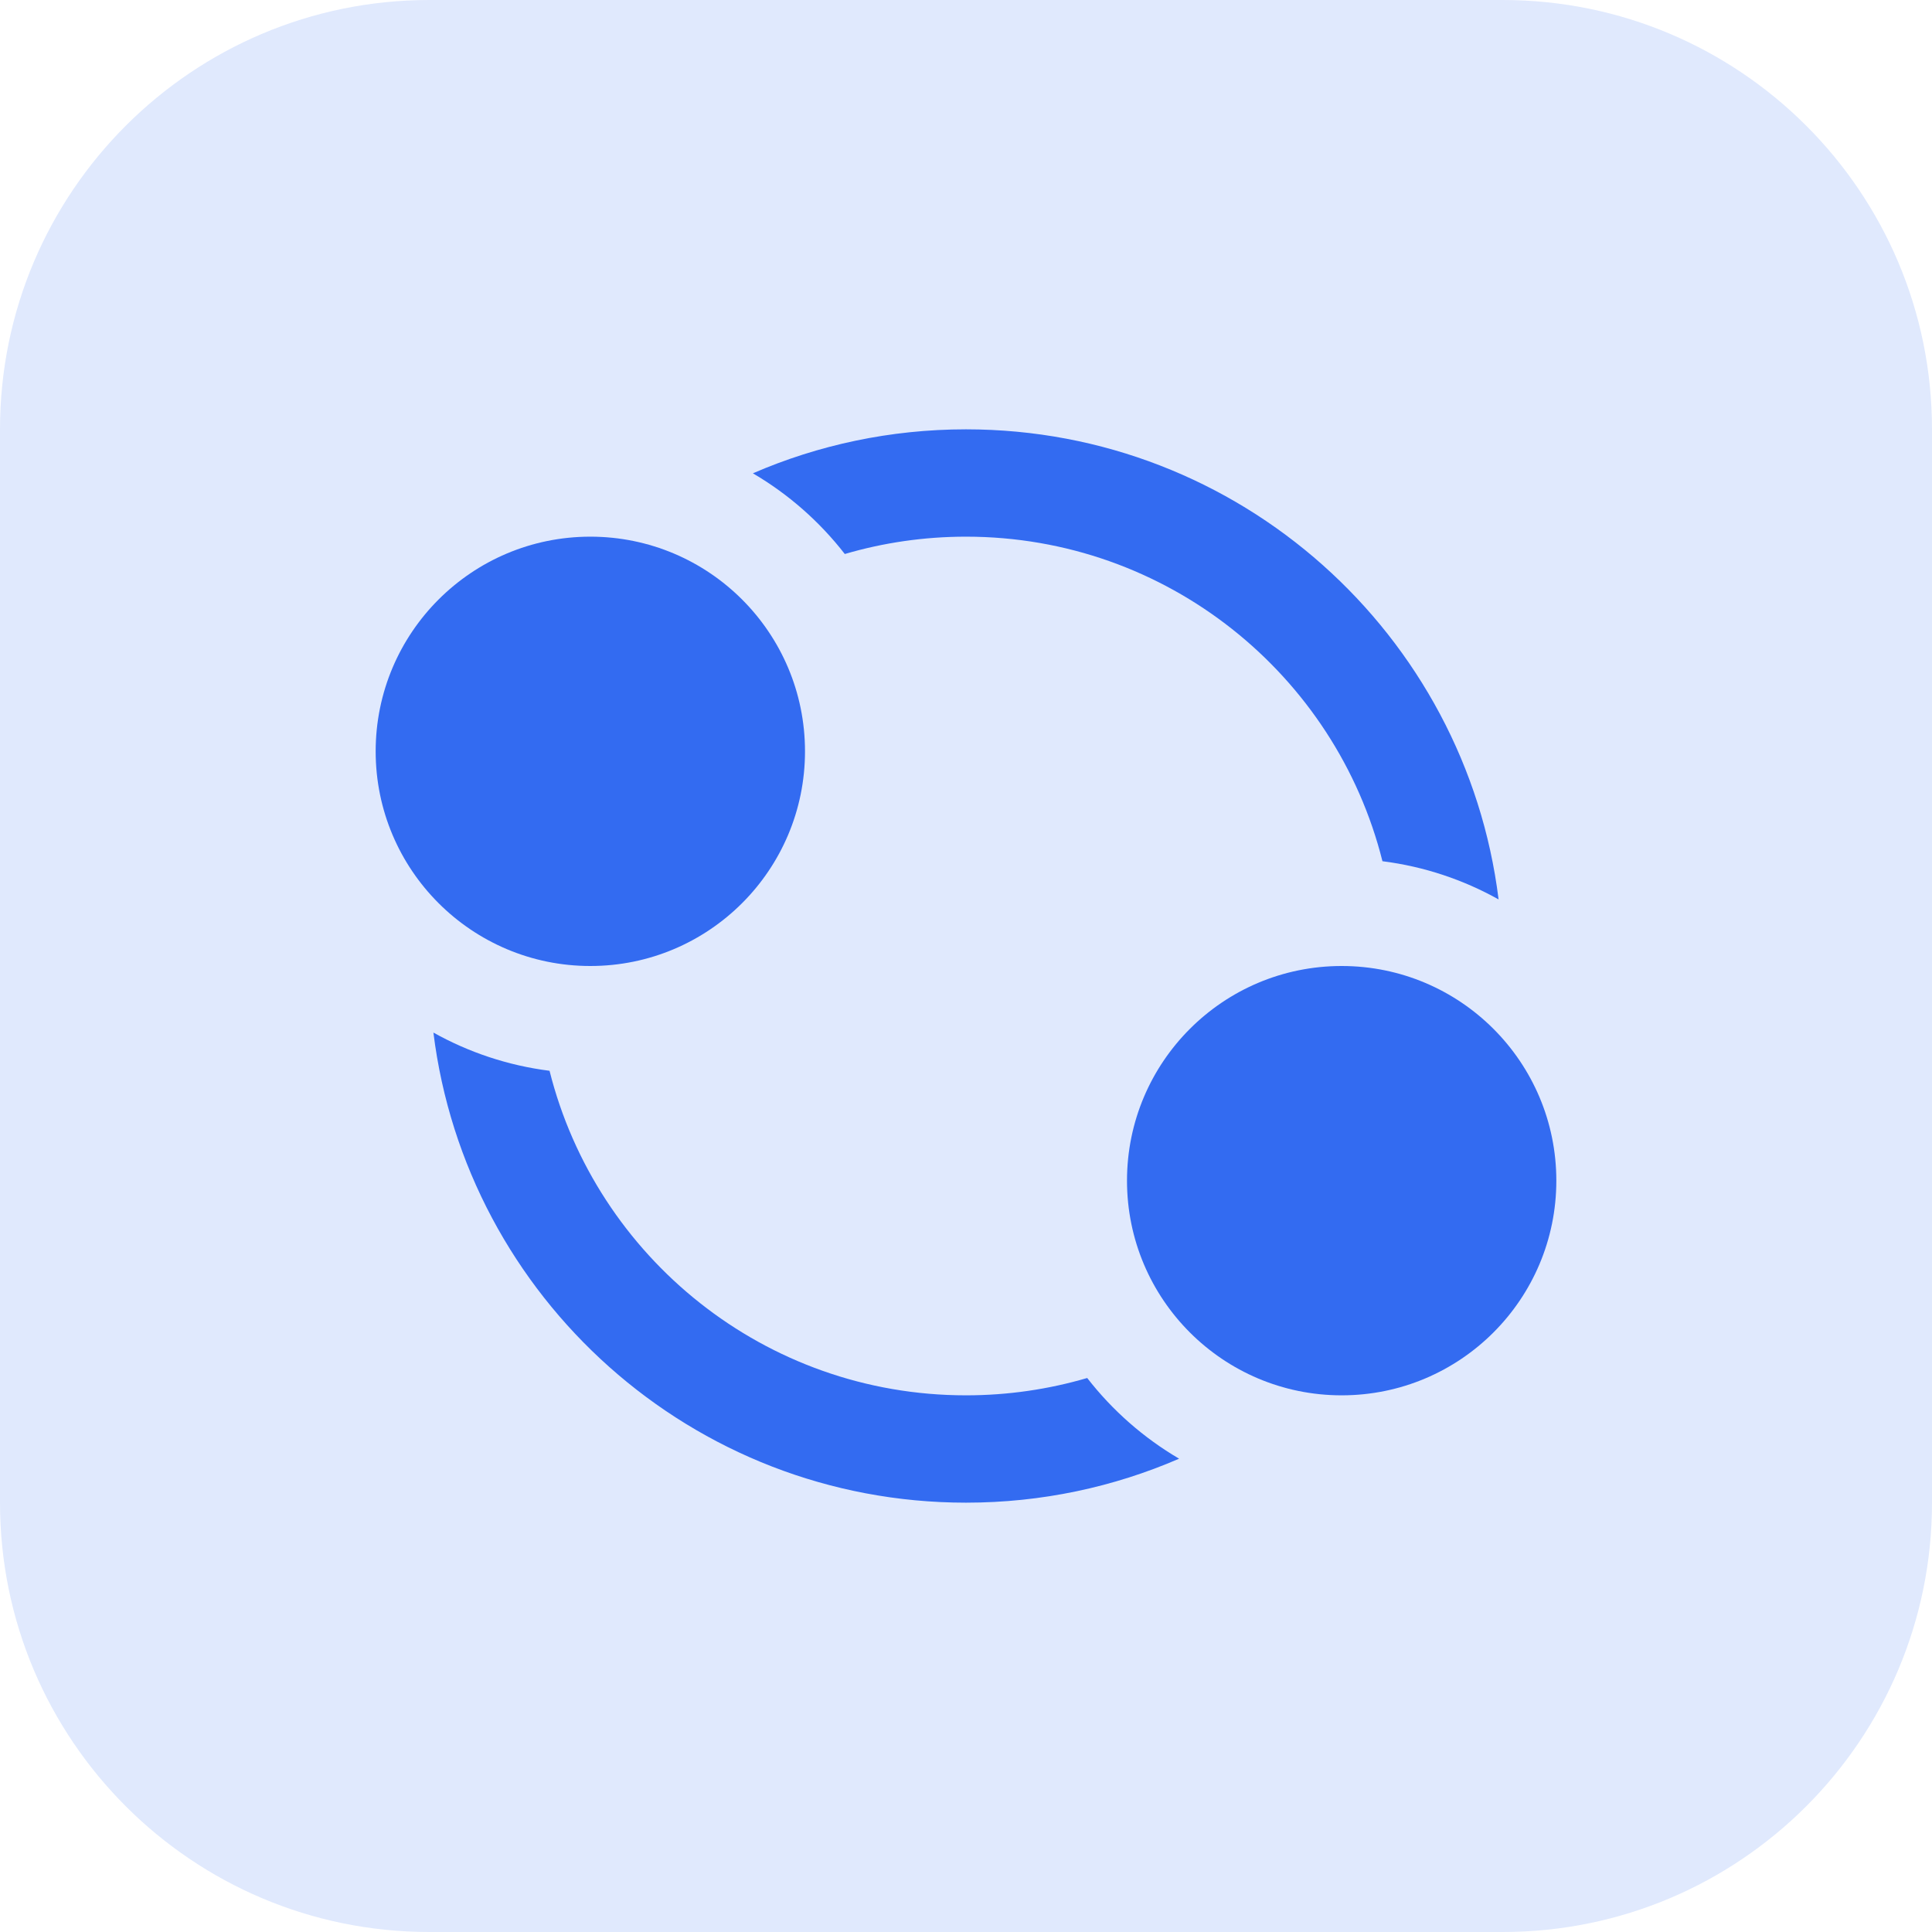 <svg width="72" height="72" viewBox="0 0 72 72" fill="none" xmlns="http://www.w3.org/2000/svg">
<path d="M0 16C0 7.163 7.163 0 16 0H56C64.837 0 72 7.163 72 16V56C72 64.837 64.837 72 56 72H16C7.163 72 0 64.837 0 56V16Z" fill="#E0E9FD"/>
<path d="M31.483 20.646C32.916 20.226 34.432 20 36 20C43.49 20 49.777 25.146 51.52 32.095C53.075 32.292 54.537 32.786 55.848 33.519C54.626 23.644 46.206 16 36 16C33.178 16 30.492 16.584 28.058 17.639C29.383 18.416 30.546 19.439 31.483 20.646Z" fill="#336BF1"/>
<path d="M16.152 38.481C17.374 48.356 25.794 56 36 56C38.822 56 41.508 55.416 43.942 54.361C42.617 53.584 41.454 52.561 40.517 51.354C39.084 51.774 37.568 52 36 52C28.51 52 22.223 46.854 20.48 39.905C18.925 39.708 17.463 39.214 16.152 38.481Z" fill="#336BF1"/>
<path d="M58 44C58 48.418 54.418 52 50 52C45.582 52 42 48.418 42 44C42 39.582 45.582 36 50 36C54.418 36 58 39.582 58 44Z" fill="#336BF1"/>
<path d="M30 28C30 32.418 26.418 36 22 36C17.582 36 14 32.418 14 28C14 23.582 17.582 20 22 20C26.418 20 30 23.582 30 28Z" fill="#336BF1"/>
</svg>
